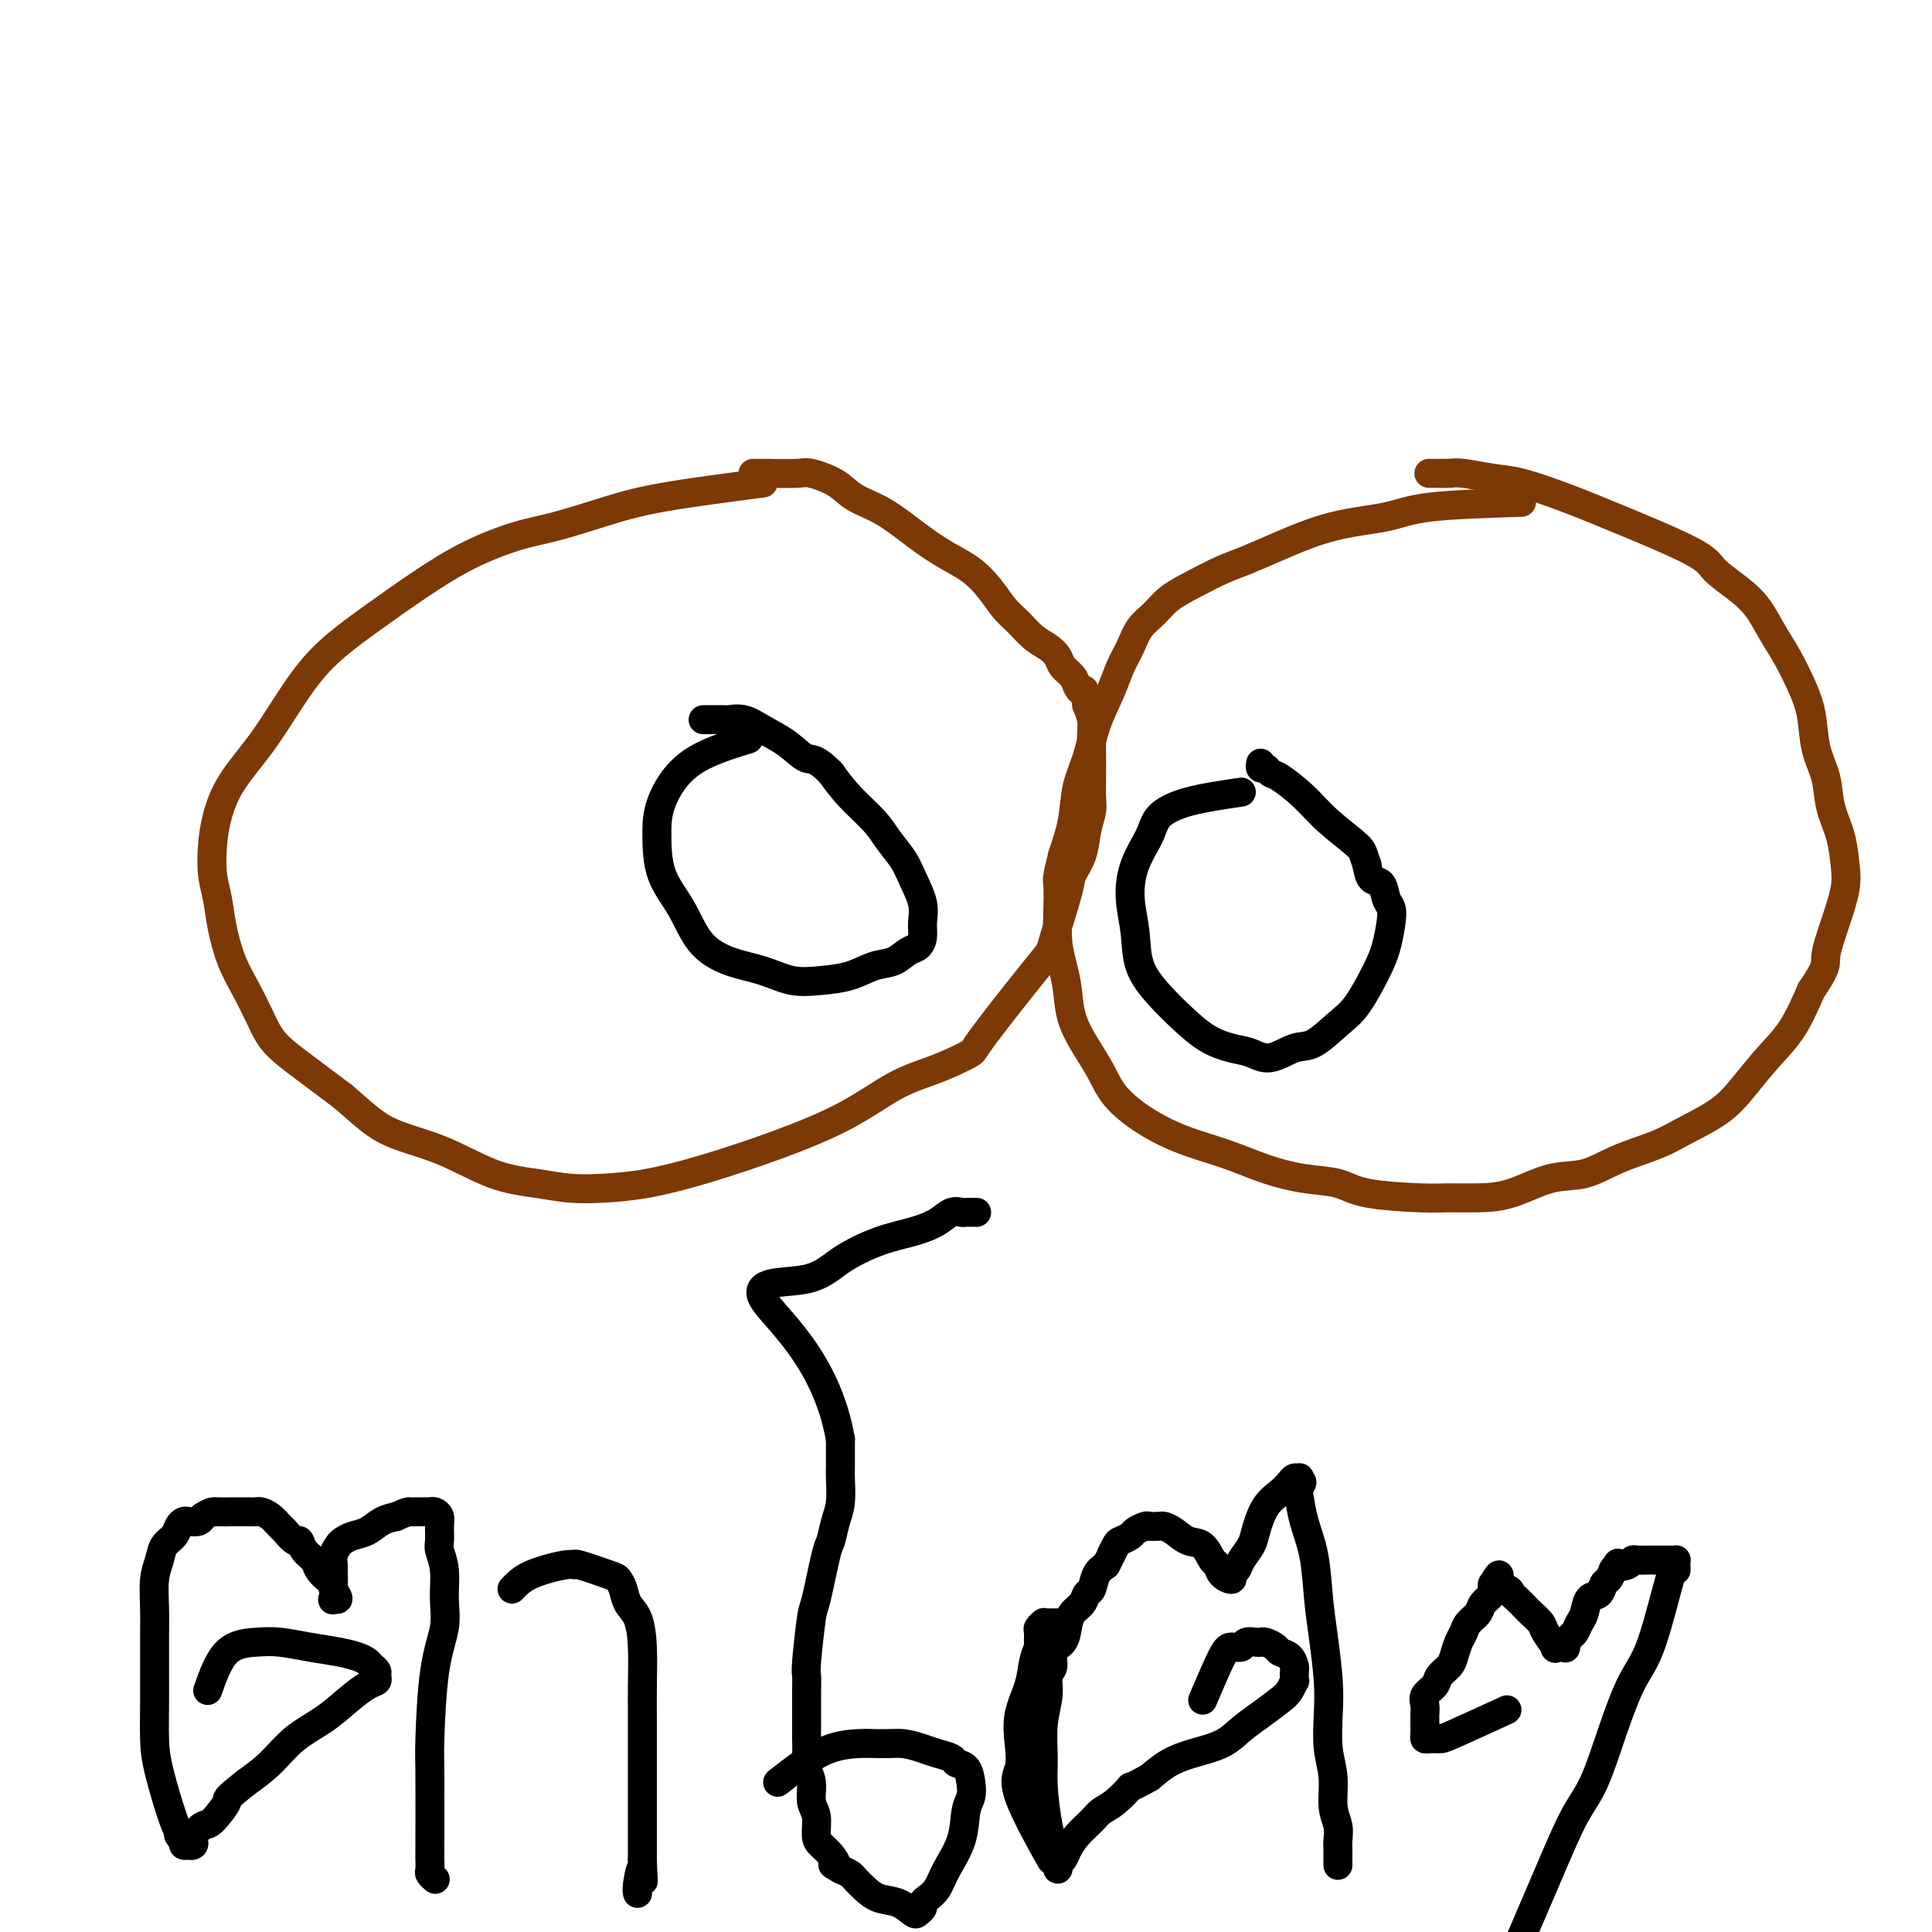 <svg viewBox='0 0 400 400' version='1.1' xmlns='http://www.w3.org/2000/svg' xmlns:xlink='http://www.w3.org/1999/xlink'><g fill='none' stroke='#7C3805' stroke-width='6' stroke-linecap='round' stroke-linejoin='round'><path d='M158,100c-7.772,1.009 -15.544,2.018 -21,3c-5.456,0.982 -8.594,1.937 -12,3c-3.406,1.063 -7.078,2.235 -10,3c-2.922,0.765 -5.095,1.124 -8,2c-2.905,0.876 -6.544,2.268 -10,4c-3.456,1.732 -6.729,3.805 -10,6c-3.271,2.195 -6.539,4.514 -10,7c-3.461,2.486 -7.116,5.139 -10,8c-2.884,2.861 -4.997,5.929 -7,9c-2.003,3.071 -3.897,6.144 -6,9c-2.103,2.856 -4.417,5.494 -6,8c-1.583,2.506 -2.436,4.881 -3,7c-0.564,2.119 -0.840,3.983 -1,6c-0.160,2.017 -0.206,4.186 0,6c0.206,1.814 0.663,3.271 1,5c0.337,1.729 0.552,3.728 1,6c0.448,2.272 1.127,4.815 2,7c0.873,2.185 1.938,4.011 3,6c1.062,1.989 2.120,4.141 3,6c0.880,1.859 1.583,3.423 3,5c1.417,1.577 3.548,3.165 6,5c2.452,1.835 5.226,3.918 8,6'/><path d='M71,227c3.683,3.118 5.890,5.414 9,7c3.110,1.586 7.122,2.464 11,4c3.878,1.536 7.621,3.730 11,5c3.379,1.270 6.395,1.615 9,2c2.605,0.385 4.798,0.811 7,1c2.202,0.189 4.413,0.142 7,0c2.587,-0.142 5.551,-0.380 9,-1c3.449,-0.620 7.384,-1.622 12,-3c4.616,-1.378 9.913,-3.131 15,-5c5.087,-1.869 9.963,-3.853 14,-6c4.037,-2.147 7.237,-4.458 10,-6c2.763,-1.542 5.091,-2.316 7,-3c1.909,-0.684 3.398,-1.278 5,-2c1.602,-0.722 3.316,-1.573 4,-2c0.684,-0.427 0.339,-0.431 3,-4c2.661,-3.569 8.327,-10.705 11,-14c2.673,-3.295 2.351,-2.751 3,-5c0.649,-2.249 2.269,-7.292 3,-10c0.731,-2.708 0.574,-3.083 1,-4c0.426,-0.917 1.435,-2.377 2,-4c0.565,-1.623 0.687,-3.410 1,-5c0.313,-1.590 0.816,-2.985 1,-4c0.184,-1.015 0.050,-1.650 0,-3c-0.050,-1.350 -0.016,-3.414 0,-5c0.016,-1.586 0.015,-2.693 0,-4c-0.015,-1.307 -0.042,-2.813 0,-4c0.042,-1.187 0.155,-2.053 0,-3c-0.155,-0.947 -0.577,-1.973 -1,-3'/><path d='M225,146c-0.329,-4.048 -0.651,-3.167 -1,-3c-0.349,0.167 -0.726,-0.378 -1,-1c-0.274,-0.622 -0.447,-1.321 -1,-2c-0.553,-0.679 -1.488,-1.340 -2,-2c-0.512,-0.660 -0.601,-1.320 -1,-2c-0.399,-0.680 -1.106,-1.381 -2,-2c-0.894,-0.619 -1.974,-1.156 -3,-2c-1.026,-0.844 -1.998,-1.996 -3,-3c-1.002,-1.004 -2.033,-1.859 -3,-3c-0.967,-1.141 -1.870,-2.567 -3,-4c-1.130,-1.433 -2.487,-2.872 -4,-4c-1.513,-1.128 -3.183,-1.944 -5,-3c-1.817,-1.056 -3.783,-2.353 -6,-4c-2.217,-1.647 -4.687,-3.642 -7,-5c-2.313,-1.358 -4.469,-2.077 -6,-3c-1.531,-0.923 -2.437,-2.051 -4,-3c-1.563,-0.949 -3.785,-1.718 -5,-2c-1.215,-0.282 -1.425,-0.075 -3,0c-1.575,0.075 -4.516,0.020 -6,0c-1.484,-0.020 -1.511,-0.005 -2,0c-0.489,0.005 -1.439,0.001 -1,0c0.439,-0.001 2.268,-0.000 3,0c0.732,0.000 0.366,0.000 0,0'/><path d='M315,104c-7.269,0.230 -14.537,0.460 -19,1c-4.463,0.540 -6.120,1.390 -9,2c-2.880,0.610 -6.982,0.982 -11,2c-4.018,1.018 -7.951,2.684 -11,4c-3.049,1.316 -5.214,2.281 -7,3c-1.786,0.719 -3.192,1.192 -5,2c-1.808,0.808 -4.017,1.952 -6,3c-1.983,1.048 -3.739,2.001 -5,3c-1.261,0.999 -2.028,2.043 -3,3c-0.972,0.957 -2.151,1.828 -3,3c-0.849,1.172 -1.368,2.644 -2,4c-0.632,1.356 -1.378,2.597 -2,4c-0.622,1.403 -1.122,2.967 -2,5c-0.878,2.033 -2.136,4.534 -3,7c-0.864,2.466 -1.335,4.898 -2,7c-0.665,2.102 -1.525,3.874 -2,6c-0.475,2.126 -0.564,4.608 -1,7c-0.436,2.392 -1.218,4.696 -2,7'/><path d='M220,177c-1.313,5.252 -1.094,4.882 -1,6c0.094,1.118 0.065,3.725 0,6c-0.065,2.275 -0.166,4.218 0,6c0.166,1.782 0.600,3.403 1,5c0.400,1.597 0.765,3.171 1,5c0.235,1.829 0.338,3.913 1,6c0.662,2.087 1.881,4.176 3,6c1.119,1.824 2.138,3.384 3,5c0.862,1.616 1.568,3.290 3,5c1.432,1.710 3.591,3.456 6,5c2.409,1.544 5.067,2.885 8,4c2.933,1.115 6.140,2.004 9,3c2.860,0.996 5.374,2.099 8,3c2.626,0.901 5.365,1.600 8,2c2.635,0.400 5.164,0.500 7,1c1.836,0.500 2.977,1.401 6,2c3.023,0.599 7.927,0.896 11,1c3.073,0.104 4.315,0.016 6,0c1.685,-0.016 3.812,0.039 6,0c2.188,-0.039 4.436,-0.174 7,-1c2.564,-0.826 5.442,-2.345 8,-3c2.558,-0.655 4.795,-0.446 7,-1c2.205,-0.554 4.378,-1.872 7,-3c2.622,-1.128 5.694,-2.068 8,-3c2.306,-0.932 3.845,-1.856 6,-3c2.155,-1.144 4.925,-2.508 7,-4c2.075,-1.492 3.453,-3.111 5,-5c1.547,-1.889 3.263,-4.047 5,-6c1.737,-1.953 3.496,-3.701 5,-6c1.504,-2.299 2.752,-5.150 4,-8'/><path d='M375,205c3.529,-5.126 2.853,-5.440 3,-7c0.147,-1.560 1.118,-4.365 2,-7c0.882,-2.635 1.674,-5.099 2,-7c0.326,-1.901 0.186,-3.241 0,-5c-0.186,-1.759 -0.416,-3.939 -1,-6c-0.584,-2.061 -1.521,-4.002 -2,-6c-0.479,-1.998 -0.502,-4.053 -1,-6c-0.498,-1.947 -1.473,-3.786 -2,-6c-0.527,-2.214 -0.605,-4.801 -1,-7c-0.395,-2.199 -1.107,-4.009 -2,-6c-0.893,-1.991 -1.966,-4.164 -3,-6c-1.034,-1.836 -2.029,-3.334 -3,-5c-0.971,-1.666 -1.916,-3.499 -3,-5c-1.084,-1.501 -2.305,-2.670 -4,-4c-1.695,-1.330 -3.863,-2.822 -5,-4c-1.137,-1.178 -1.243,-2.041 -5,-4c-3.757,-1.959 -11.167,-5.012 -16,-7c-4.833,-1.988 -7.091,-2.911 -10,-4c-2.909,-1.089 -6.470,-2.344 -9,-3c-2.530,-0.656 -4.030,-0.712 -6,-1c-1.970,-0.288 -4.409,-0.809 -6,-1c-1.591,-0.191 -2.335,-0.051 -3,0c-0.665,0.051 -1.253,0.014 -2,0c-0.747,-0.014 -1.654,-0.004 -2,0c-0.346,0.004 -0.131,0.001 0,0c0.131,-0.001 0.180,-0.000 1,0c0.820,0.000 2.413,0.000 3,0c0.587,-0.000 0.168,-0.000 0,0c-0.168,0.000 -0.084,0.000 0,0'/></g>
<g fill='none' stroke='#000000' stroke-width='6' stroke-linecap='round' stroke-linejoin='round'><path d='M155,153c-4.424,1.366 -8.847,2.733 -12,5c-3.153,2.267 -5.034,5.436 -6,8c-0.966,2.564 -1.016,4.525 -1,7c0.016,2.475 0.099,5.464 1,8c0.901,2.536 2.620,4.620 4,7c1.380,2.380 2.422,5.055 4,7c1.578,1.945 3.691,3.160 6,4c2.309,0.840 4.812,1.304 7,2c2.188,0.696 4.059,1.624 6,2c1.941,0.376 3.952,0.199 6,0c2.048,-0.199 4.135,-0.420 6,-1c1.865,-0.580 3.509,-1.520 5,-2c1.491,-0.480 2.830,-0.501 4,-1c1.170,-0.499 2.172,-1.475 3,-2c0.828,-0.525 1.484,-0.597 2,-1c0.516,-0.403 0.894,-1.135 1,-2c0.106,-0.865 -0.058,-1.862 0,-3c0.058,-1.138 0.338,-2.417 0,-4c-0.338,-1.583 -1.293,-3.468 -2,-5c-0.707,-1.532 -1.164,-2.709 -2,-4c-0.836,-1.291 -2.049,-2.697 -3,-4c-0.951,-1.303 -1.641,-2.505 -3,-4c-1.359,-1.495 -3.388,-3.284 -5,-5c-1.612,-1.716 -2.806,-3.358 -4,-5'/><path d='M172,160c-3.278,-3.322 -3.972,-2.627 -5,-3c-1.028,-0.373 -2.391,-1.813 -4,-3c-1.609,-1.187 -3.466,-2.122 -5,-3c-1.534,-0.878 -2.747,-1.699 -4,-2c-1.253,-0.301 -2.546,-0.081 -3,0c-0.454,0.081 -0.070,0.022 -1,0c-0.930,-0.022 -3.173,-0.006 -4,0c-0.827,0.006 -0.236,0.002 0,0c0.236,-0.002 0.118,-0.001 0,0'/><path d='M257,164c-4.009,0.590 -8.017,1.180 -11,2c-2.983,0.820 -4.939,1.869 -6,3c-1.061,1.131 -1.226,2.345 -2,4c-0.774,1.655 -2.158,3.750 -3,6c-0.842,2.250 -1.143,4.653 -1,7c0.143,2.347 0.729,4.638 1,7c0.271,2.362 0.228,4.794 1,7c0.772,2.206 2.359,4.187 4,6c1.641,1.813 3.337,3.458 5,5c1.663,1.542 3.295,2.980 5,4c1.705,1.020 3.483,1.622 5,2c1.517,0.378 2.772,0.534 4,1c1.228,0.466 2.428,1.244 4,1c1.572,-0.244 3.517,-1.510 5,-2c1.483,-0.490 2.505,-0.205 4,-1c1.495,-0.795 3.462,-2.670 5,-4c1.538,-1.330 2.648,-2.114 4,-4c1.352,-1.886 2.948,-4.874 4,-7c1.052,-2.126 1.562,-3.390 2,-5c0.438,-1.610 0.804,-3.568 1,-5c0.196,-1.432 0.221,-2.340 0,-3c-0.221,-0.660 -0.688,-1.074 -1,-2c-0.312,-0.926 -0.469,-2.365 -1,-3c-0.531,-0.635 -1.438,-0.467 -2,-1c-0.562,-0.533 -0.781,-1.766 -1,-3'/><path d='M283,179c-0.924,-2.524 -0.734,-2.833 -2,-4c-1.266,-1.167 -3.988,-3.192 -6,-5c-2.012,-1.808 -3.313,-3.397 -5,-5c-1.687,-1.603 -3.758,-3.218 -5,-4c-1.242,-0.782 -1.653,-0.732 -2,-1c-0.347,-0.268 -0.629,-0.855 -1,-1c-0.371,-0.145 -0.831,0.153 -1,0c-0.169,-0.153 -0.048,-0.758 0,-1c0.048,-0.242 0.024,-0.121 0,0'/><path d='M43,350c1.125,-3.161 2.250,-6.322 4,-8c1.750,-1.678 4.125,-1.872 6,-2c1.875,-0.128 3.252,-0.189 5,0c1.748,0.189 3.869,0.628 6,1c2.131,0.372 4.274,0.677 6,1c1.726,0.323 3.037,0.664 4,1c0.963,0.336 1.580,0.668 2,1c0.420,0.332 0.644,0.665 1,1c0.356,0.335 0.844,0.672 1,1c0.156,0.328 -0.021,0.646 0,1c0.021,0.354 0.239,0.743 0,1c-0.239,0.257 -0.937,0.382 -2,1c-1.063,0.618 -2.492,1.729 -4,3c-1.508,1.271 -3.095,2.701 -5,4c-1.905,1.299 -4.128,2.465 -6,4c-1.872,1.535 -3.392,3.439 -5,5c-1.608,1.561 -3.304,2.781 -5,4'/><path d='M51,369c-4.925,3.920 -3.737,3.221 -4,4c-0.263,0.779 -1.978,3.036 -3,4c-1.022,0.964 -1.350,0.637 -2,1c-0.650,0.363 -1.623,1.418 -2,2c-0.377,0.582 -0.158,0.693 0,1c0.158,0.307 0.253,0.811 0,1c-0.253,0.189 -0.856,0.062 -1,0c-0.144,-0.062 0.172,-0.059 0,0c-0.172,0.059 -0.832,0.175 -1,0c-0.168,-0.175 0.155,-0.639 0,-1c-0.155,-0.361 -0.788,-0.618 -1,-1c-0.212,-0.382 -0.004,-0.890 0,-1c0.004,-0.110 -0.195,0.178 -1,-2c-0.805,-2.178 -2.216,-6.822 -3,-10c-0.784,-3.178 -0.942,-4.890 -1,-7c-0.058,-2.110 -0.016,-4.619 0,-7c0.016,-2.381 0.008,-4.632 0,-7c-0.008,-2.368 -0.014,-4.851 0,-7c0.014,-2.149 0.049,-3.965 0,-6c-0.049,-2.035 -0.182,-4.289 0,-6c0.182,-1.711 0.679,-2.879 1,-4c0.321,-1.121 0.466,-2.195 1,-3c0.534,-0.805 1.456,-1.339 2,-2c0.544,-0.661 0.709,-1.448 1,-2c0.291,-0.552 0.707,-0.870 1,-1c0.293,-0.130 0.464,-0.074 1,0c0.536,0.074 1.439,0.164 2,0c0.561,-0.164 0.781,-0.582 1,-1'/><path d='M42,314c1.776,-1.155 2.215,-1.042 3,-1c0.785,0.042 1.915,0.013 3,0c1.085,-0.013 2.126,-0.010 3,0c0.874,0.010 1.581,0.029 2,0c0.419,-0.029 0.550,-0.105 1,0c0.450,0.105 1.220,0.391 2,1c0.780,0.609 1.570,1.542 2,2c0.430,0.458 0.500,0.440 1,1c0.500,0.560 1.428,1.697 2,2c0.572,0.303 0.787,-0.227 1,0c0.213,0.227 0.425,1.210 1,2c0.575,0.790 1.513,1.386 2,2c0.487,0.614 0.521,1.246 1,2c0.479,0.754 1.401,1.629 2,2c0.599,0.371 0.875,0.236 1,1c0.125,0.764 0.100,2.427 0,3c-0.100,0.573 -0.276,0.057 0,0c0.276,-0.057 1.002,0.347 1,0c-0.002,-0.347 -0.734,-1.444 -1,-2c-0.266,-0.556 -0.068,-0.573 0,-1c0.068,-0.427 0.007,-1.266 0,-2c-0.007,-0.734 0.042,-1.363 0,-2c-0.042,-0.637 -0.174,-1.283 0,-2c0.174,-0.717 0.654,-1.505 1,-2c0.346,-0.495 0.557,-0.696 1,-1c0.443,-0.304 1.119,-0.710 2,-1c0.881,-0.290 1.968,-0.463 3,-1c1.032,-0.537 2.009,-1.439 3,-2c0.991,-0.561 1.995,-0.780 3,-1'/><path d='M82,314c2.504,-1.155 2.765,-1.042 3,-1c0.235,0.042 0.445,0.014 1,0c0.555,-0.014 1.455,-0.013 2,0c0.545,0.013 0.735,0.038 1,0c0.265,-0.038 0.606,-0.139 1,0c0.394,0.139 0.842,0.517 1,1c0.158,0.483 0.028,1.072 0,2c-0.028,0.928 0.047,2.195 0,3c-0.047,0.805 -0.215,1.147 0,2c0.215,0.853 0.814,2.218 1,4c0.186,1.782 -0.041,3.982 0,6c0.041,2.018 0.351,3.854 0,6c-0.351,2.146 -1.362,4.601 -2,9c-0.638,4.399 -0.903,10.741 -1,14c-0.097,3.259 -0.027,3.436 0,7c0.027,3.564 0.011,10.514 0,14c-0.011,3.486 -0.017,3.509 0,4c0.017,0.491 0.056,1.451 0,2c-0.056,0.549 -0.207,0.686 0,1c0.207,0.314 0.774,0.804 1,1c0.226,0.196 0.113,0.098 0,0'/><path d='M106,329c0.962,-1.037 1.925,-2.075 4,-3c2.075,-0.925 5.263,-1.738 7,-2c1.737,-0.262 2.024,0.026 2,0c-0.024,-0.026 -0.358,-0.365 1,0c1.358,0.365 4.409,1.436 6,2c1.591,0.564 1.722,0.622 2,1c0.278,0.378 0.701,1.075 1,2c0.299,0.925 0.472,2.077 1,3c0.528,0.923 1.409,1.617 2,3c0.591,1.383 0.890,3.457 1,6c0.110,2.543 0.029,5.557 0,8c-0.029,2.443 -0.008,4.314 0,7c0.008,2.686 0.002,6.187 0,9c-0.002,2.813 -0.001,4.940 0,7c0.001,2.060 0.000,4.055 0,6c-0.000,1.945 -0.000,3.842 0,5c0.000,1.158 0.000,1.579 0,2'/><path d='M133,385c0.215,8.038 0.254,3.134 0,2c-0.254,-1.134 -0.799,1.502 -1,3c-0.201,1.498 -0.057,1.856 0,2c0.057,0.144 0.029,0.072 0,0'/><path d='M161,369c3.641,-2.852 7.281,-5.703 11,-7c3.719,-1.297 7.515,-1.038 10,-1c2.485,0.038 3.659,-0.144 5,0c1.341,0.144 2.849,0.614 4,1c1.151,0.386 1.944,0.686 3,1c1.056,0.314 2.375,0.640 3,1c0.625,0.360 0.556,0.754 1,1c0.444,0.246 1.400,0.342 2,1c0.600,0.658 0.845,1.876 1,3c0.155,1.124 0.222,2.153 0,3c-0.222,0.847 -0.731,1.512 -1,3c-0.269,1.488 -0.297,3.799 -1,6c-0.703,2.201 -2.082,4.291 -3,6c-0.918,1.709 -1.374,3.035 -2,4c-0.626,0.965 -1.423,1.567 -2,2c-0.577,0.433 -0.933,0.698 -1,1c-0.067,0.302 0.155,0.643 0,1c-0.155,0.357 -0.688,0.731 -1,1c-0.312,0.269 -0.402,0.433 -1,0c-0.598,-0.433 -1.704,-1.464 -3,-2c-1.296,-0.536 -2.784,-0.577 -4,-1c-1.216,-0.423 -2.161,-1.227 -3,-2c-0.839,-0.773 -1.572,-1.516 -2,-2c-0.428,-0.484 -0.551,-0.710 -1,-1c-0.449,-0.290 -1.225,-0.645 -2,-1'/><path d='M174,387c-2.669,-1.525 -1.341,-0.838 -1,-1c0.341,-0.162 -0.305,-1.172 -1,-2c-0.695,-0.828 -1.439,-1.474 -2,-2c-0.561,-0.526 -0.939,-0.931 -1,-2c-0.061,-1.069 0.194,-2.803 0,-4c-0.194,-1.197 -0.837,-1.857 -1,-3c-0.163,-1.143 0.152,-2.769 0,-4c-0.152,-1.231 -0.773,-2.066 -1,-3c-0.227,-0.934 -0.061,-1.968 0,-3c0.061,-1.032 0.017,-2.063 0,-3c-0.017,-0.937 -0.005,-1.781 0,-3c0.005,-1.219 0.005,-2.814 0,-4c-0.005,-1.186 -0.013,-1.963 0,-3c0.013,-1.037 0.049,-2.334 0,-3c-0.049,-0.666 -0.182,-0.701 0,-3c0.182,-2.299 0.678,-6.863 1,-9c0.322,-2.137 0.468,-1.847 1,-4c0.532,-2.153 1.449,-6.748 2,-9c0.551,-2.252 0.736,-2.160 1,-3c0.264,-0.840 0.607,-2.612 1,-4c0.393,-1.388 0.837,-2.391 1,-4c0.163,-1.609 0.044,-3.823 0,-5c-0.044,-1.177 -0.012,-1.317 0,-2c0.012,-0.683 0.003,-1.909 0,-3c-0.003,-1.091 -0.002,-2.045 0,-3'/><path d='M174,298c-2.925,-16.895 -13.736,-25.132 -16,-29c-2.264,-3.868 4.019,-3.368 8,-4c3.981,-0.632 5.661,-2.398 8,-4c2.339,-1.602 5.338,-3.042 8,-4c2.662,-0.958 4.988,-1.434 7,-2c2.012,-0.566 3.709,-1.224 5,-2c1.291,-0.776 2.175,-1.672 3,-2c0.825,-0.328 1.592,-0.088 2,0c0.408,0.088 0.456,0.024 1,0c0.544,-0.024 1.584,-0.007 2,0c0.416,0.007 0.208,0.003 0,0'/><path d='M217,384c-0.182,-0.324 -0.364,-0.647 0,0c0.364,0.647 1.273,2.265 0,0c-1.273,-2.265 -4.726,-8.411 -6,-12c-1.274,-3.589 -0.367,-4.620 0,-6c0.367,-1.380 0.193,-3.109 0,-5c-0.193,-1.891 -0.406,-3.945 0,-6c0.406,-2.055 1.429,-4.113 2,-6c0.571,-1.887 0.688,-3.605 1,-5c0.312,-1.395 0.819,-2.469 1,-3c0.181,-0.531 0.034,-0.521 0,-1c-0.034,-0.479 0.043,-1.449 0,-2c-0.043,-0.551 -0.208,-0.684 0,-1c0.208,-0.316 0.788,-0.817 1,-1c0.212,-0.183 0.058,-0.049 0,0c-0.058,0.049 -0.018,0.013 0,0c0.018,-0.013 0.015,-0.004 0,0c-0.015,0.004 -0.043,0.001 0,0c0.043,-0.001 0.156,-0.000 1,0c0.844,0.000 2.420,0.000 3,0c0.580,-0.000 0.166,-0.000 0,0c-0.166,0.000 -0.083,0.000 0,0'/><path d='M249,352c1.521,-3.569 3.041,-7.139 4,-9c0.959,-1.861 1.356,-2.015 2,-2c0.644,0.015 1.533,0.199 2,0c0.467,-0.199 0.510,-0.783 1,-1c0.490,-0.217 1.426,-0.069 2,0c0.574,0.069 0.787,0.059 1,0c0.213,-0.059 0.425,-0.166 1,0c0.575,0.166 1.513,0.606 2,1c0.487,0.394 0.523,0.740 1,1c0.477,0.260 1.397,0.432 2,1c0.603,0.568 0.891,1.531 1,2c0.109,0.469 0.039,0.442 0,1c-0.039,0.558 -0.047,1.699 0,2c0.047,0.301 0.147,-0.240 0,0c-0.147,0.240 -0.543,1.261 -1,2c-0.457,0.739 -0.974,1.195 -2,2c-1.026,0.805 -2.560,1.958 -4,3c-1.440,1.042 -2.786,1.973 -4,3c-1.214,1.027 -2.294,2.152 -4,3c-1.706,0.848 -4.036,1.421 -6,2c-1.964,0.579 -3.561,1.166 -5,2c-1.439,0.834 -2.719,1.917 -4,3'/><path d='M238,368c-4.944,2.773 -3.803,1.704 -4,2c-0.197,0.296 -1.730,1.955 -3,3c-1.270,1.045 -2.276,1.474 -3,2c-0.724,0.526 -1.164,1.149 -2,2c-0.836,0.851 -2.067,1.931 -3,3c-0.933,1.069 -1.570,2.126 -2,3c-0.430,0.874 -0.655,1.566 -1,2c-0.345,0.434 -0.811,0.611 -1,1c-0.189,0.389 -0.103,0.988 0,1c0.103,0.012 0.221,-0.565 0,-1c-0.221,-0.435 -0.781,-0.727 -1,-1c-0.219,-0.273 -0.097,-0.527 0,-1c0.097,-0.473 0.168,-1.163 0,-2c-0.168,-0.837 -0.577,-1.819 -1,-4c-0.423,-2.181 -0.861,-5.561 -1,-8c-0.139,-2.439 0.019,-3.937 0,-6c-0.019,-2.063 -0.217,-4.692 0,-7c0.217,-2.308 0.849,-4.294 1,-6c0.151,-1.706 -0.181,-3.131 0,-4c0.181,-0.869 0.873,-1.181 1,-2c0.127,-0.819 -0.313,-2.144 0,-3c0.313,-0.856 1.379,-1.242 2,-2c0.621,-0.758 0.796,-1.889 1,-3c0.204,-1.111 0.435,-2.202 1,-3c0.565,-0.798 1.464,-1.302 2,-2c0.536,-0.698 0.711,-1.589 1,-2c0.289,-0.411 0.693,-0.341 1,-1c0.307,-0.659 0.516,-2.045 1,-3c0.484,-0.955 1.242,-1.477 2,-2'/><path d='M229,324c2.030,-3.902 1.106,-2.159 1,-2c-0.106,0.159 0.606,-1.268 1,-2c0.394,-0.732 0.472,-0.771 1,-1c0.528,-0.229 1.507,-0.650 2,-1c0.493,-0.350 0.499,-0.630 1,-1c0.501,-0.370 1.499,-0.829 2,-1c0.501,-0.171 0.507,-0.053 1,0c0.493,0.053 1.472,0.039 2,0c0.528,-0.039 0.603,-0.105 1,0c0.397,0.105 1.115,0.380 2,1c0.885,0.620 1.938,1.584 3,2c1.062,0.416 2.135,0.284 3,1c0.865,0.716 1.523,2.280 2,3c0.477,0.720 0.772,0.597 1,1c0.228,0.403 0.389,1.332 1,2c0.611,0.668 1.673,1.073 2,1c0.327,-0.073 -0.082,-0.625 0,-1c0.082,-0.375 0.654,-0.572 1,-1c0.346,-0.428 0.466,-1.087 1,-2c0.534,-0.913 1.481,-2.079 2,-3c0.519,-0.921 0.611,-1.595 1,-3c0.389,-1.405 1.075,-3.539 2,-5c0.925,-1.461 2.090,-2.249 3,-3c0.910,-0.751 1.564,-1.467 2,-2c0.436,-0.533 0.653,-0.885 1,-1c0.347,-0.115 0.824,0.008 1,0c0.176,-0.008 0.050,-0.145 0,0c-0.050,0.145 -0.025,0.573 0,1'/><path d='M269,307c1.091,-0.609 0.320,0.369 0,1c-0.320,0.631 -0.188,0.916 0,2c0.188,1.084 0.432,2.966 1,5c0.568,2.034 1.459,4.218 2,7c0.541,2.782 0.732,6.161 1,9c0.268,2.839 0.612,5.139 1,8c0.388,2.861 0.821,6.285 1,9c0.179,2.715 0.104,4.722 0,7c-0.104,2.278 -0.238,4.826 0,7c0.238,2.174 0.848,3.973 1,6c0.152,2.027 -0.156,4.282 0,6c0.156,1.718 0.774,2.898 1,4c0.226,1.102 0.061,2.124 0,3c-0.061,0.876 -0.016,1.606 0,2c0.016,0.394 0.004,0.452 0,1c-0.004,0.548 -0.001,1.585 0,2c0.001,0.415 0.001,0.207 0,0'/><path d='M312,354c-4.362,1.999 -8.724,3.998 -11,5c-2.276,1.002 -2.466,1.008 -3,1c-0.534,-0.008 -1.411,-0.030 -2,0c-0.589,0.030 -0.890,0.111 -1,0c-0.110,-0.111 -0.029,-0.414 0,-1c0.029,-0.586 0.006,-1.455 0,-2c-0.006,-0.545 0.005,-0.765 0,-1c-0.005,-0.235 -0.028,-0.486 0,-1c0.028,-0.514 0.105,-1.293 0,-2c-0.105,-0.707 -0.393,-1.343 0,-2c0.393,-0.657 1.467,-1.334 2,-2c0.533,-0.666 0.524,-1.319 1,-2c0.476,-0.681 1.436,-1.390 2,-2c0.564,-0.610 0.733,-1.122 1,-2c0.267,-0.878 0.634,-2.122 1,-3c0.366,-0.878 0.733,-1.391 1,-2c0.267,-0.609 0.436,-1.315 1,-2c0.564,-0.685 1.524,-1.349 2,-2c0.476,-0.651 0.468,-1.288 1,-2c0.532,-0.712 1.605,-1.499 2,-2c0.395,-0.501 0.113,-0.714 0,-1c-0.113,-0.286 -0.056,-0.643 0,-1'/><path d='M309,328c2.308,-3.850 1.077,-0.976 1,0c-0.077,0.976 1.001,0.053 1,0c-0.001,-0.053 -1.079,0.763 -1,1c0.079,0.237 1.315,-0.106 2,0c0.685,0.106 0.817,0.662 1,1c0.183,0.338 0.415,0.459 1,1c0.585,0.541 1.524,1.501 2,2c0.476,0.499 0.490,0.536 1,1c0.510,0.464 1.518,1.353 2,2c0.482,0.647 0.440,1.051 1,2c0.560,0.949 1.722,2.443 2,3c0.278,0.557 -0.329,0.175 0,0c0.329,-0.175 1.594,-0.144 2,0c0.406,0.144 -0.046,0.402 0,0c0.046,-0.402 0.589,-1.463 1,-2c0.411,-0.537 0.691,-0.548 1,-1c0.309,-0.452 0.646,-1.343 1,-2c0.354,-0.657 0.725,-1.078 1,-2c0.275,-0.922 0.455,-2.344 1,-3c0.545,-0.656 1.455,-0.547 2,-1c0.545,-0.453 0.724,-1.468 1,-2c0.276,-0.532 0.650,-0.581 1,-1c0.350,-0.419 0.675,-1.210 1,-2'/><path d='M334,325c1.976,-2.718 0.914,-1.513 1,-1c0.086,0.513 1.318,0.334 2,0c0.682,-0.334 0.813,-0.821 1,-1c0.187,-0.179 0.430,-0.048 1,0c0.570,0.048 1.466,0.013 2,0c0.534,-0.013 0.707,-0.003 1,0c0.293,0.003 0.705,0.000 1,0c0.295,-0.000 0.471,0.002 1,0c0.529,-0.002 1.410,-0.009 2,0c0.590,0.009 0.890,0.032 1,0c0.110,-0.032 0.032,-0.120 0,0c-0.032,0.120 -0.017,0.446 0,1c0.017,0.554 0.035,1.335 0,1c-0.035,-0.335 -0.123,-1.788 -1,1c-0.877,2.788 -2.544,9.815 -4,14c-1.456,4.185 -2.702,5.526 -4,8c-1.298,2.474 -2.649,6.080 -4,10c-1.351,3.920 -2.702,8.154 -4,11c-1.298,2.846 -2.542,4.305 -4,7c-1.458,2.695 -3.131,6.626 -5,11c-1.869,4.374 -3.935,9.189 -6,14c-2.065,4.811 -4.128,9.616 -6,14c-1.872,4.384 -3.553,8.347 -5,12c-1.447,3.653 -2.661,6.995 -4,10c-1.339,3.005 -2.802,5.671 -4,8c-1.198,2.329 -2.130,4.319 -3,6c-0.870,1.681 -1.677,3.052 -2,4c-0.323,0.948 -0.161,1.474 0,2'/><path d='M291,457c-8.679,21.199 -2.378,7.197 0,2c2.378,-5.197 0.833,-1.589 0,0c-0.833,1.589 -0.955,1.159 -1,1c-0.045,-0.159 -0.013,-0.045 0,0c0.013,0.045 0.006,0.023 0,0'/></g>
</svg>